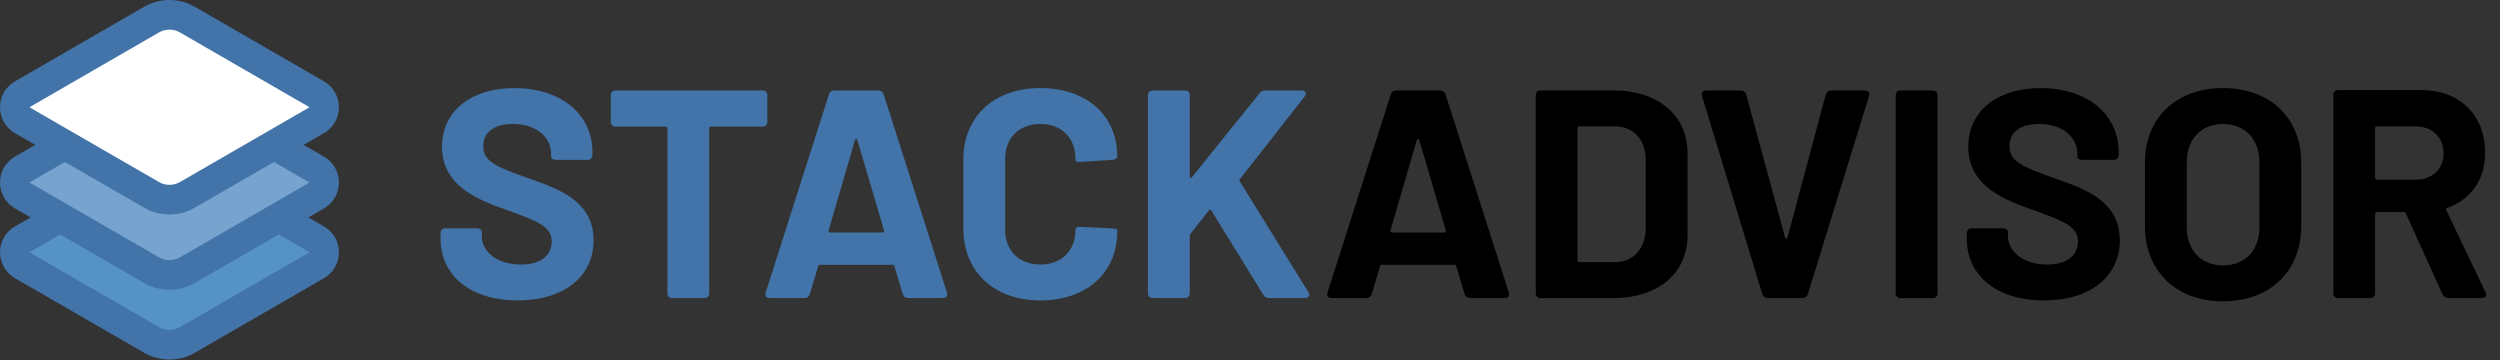 <svg width="1686" height="243" viewBox="0 0 1686 243" fill="none" xmlns="http://www.w3.org/2000/svg">
<rect x="0" y="0" width="1686" height="243" fill="#333333" stroke="none"/>
<g clip-path="url(#clip0_2_3)">
<path d="M349.104 202.6C317.704 202.6 297.104 186.2 297.104 160.8V157.4C297.104 155.2 298.304 154 300.504 154H321.504C323.704 154 324.904 155 324.904 156.6V159.4C324.904 169.6 335.104 178.4 351.304 178.4C366.504 178.4 372.104 170.8 372.104 162.8C372.104 152.6 361.904 149 342.904 142C322.104 134.8 298.104 125.4 298.104 99C298.104 74.4 318.304 59.4 346.904 59.4C377.704 59.4 399.504 76.6 399.504 102.4V104.4C399.504 106.6 398.304 107.8 396.104 107.8H375.104C372.904 107.8 371.704 107 371.704 105.8V103.8C371.704 93.4 362.704 83.6 345.904 83.6C333.104 83.6 325.904 89.2 325.904 98.6C325.904 109 334.704 112.6 356.904 120.4C375.104 127 400.304 134.8 400.304 162C400.304 186.4 380.504 202.6 349.104 202.6ZM514.101 61C516.301 61 517.501 62.2 517.501 64.4V82C517.501 84.2 516.301 85.4 514.101 85.4H479.501C478.701 85.4 478.301 85.8 478.301 86.6V197.6C478.301 199.8 477.101 201 474.901 201H453.501C451.301 201 450.101 199.8 450.101 197.6V86.6C450.101 85.8 449.701 85.4 448.901 85.4H415.301C413.101 85.4 411.901 84.2 411.901 82V64.4C411.901 62.2 413.101 61 415.301 61H514.101ZM612.602 201C610.602 201 609.402 200 608.802 198.2L603.202 179.6C603.002 178.8 602.602 178.6 602.002 178.6H553.002C552.402 178.6 552.002 178.8 551.802 179.6L546.202 198.2C545.602 200 544.402 201 542.402 201H519.202C516.802 201 515.602 199.4 516.402 197.2L559.002 63.8C559.602 62 560.802 61 562.802 61H592.202C594.202 61 595.402 62 596.002 63.8L638.602 197.2C639.402 199.4 638.202 201 635.802 201H612.602ZM558.802 155.4C558.602 156.4 559.002 156.8 559.802 156.8H595.202C596.002 156.8 596.402 156.4 596.202 155.4L578.202 94.4C577.802 93.4 577.002 93.4 576.602 94.4L558.802 155.4ZM701.685 202.6C670.285 202.6 649.685 183.2 649.685 154V107.8C649.685 78.6 670.285 59.4 701.685 59.4C732.685 59.4 753.485 77.8 753.485 105.6C753.485 106.8 752.285 107.6 750.285 107.8L728.885 109.2C726.685 109.4 725.285 108.8 725.285 108.2V107C725.285 93 715.885 83.6 701.685 83.6C687.285 83.6 677.885 93 677.885 107V155.2C677.885 169 687.285 178.4 701.685 178.4C715.885 178.4 725.285 169 725.285 155.2C725.285 153.8 726.485 152.8 728.685 153L750.085 154C752.085 154.2 753.485 154.4 753.485 155V156C753.485 184 732.685 202.6 701.685 202.6ZM777.565 201C775.365 201 774.165 199.8 774.165 197.6V64.4C774.165 62.2 775.365 61 777.565 61H798.965C801.165 61 802.365 62.2 802.365 64.4V119C802.365 120 803.165 120.4 803.765 119.6L849.365 63C850.365 61.6 851.765 61 853.565 61H877.765C880.565 61 881.565 62.8 879.765 65.2L836.165 120.8C835.765 121.2 835.765 121.8 836.165 122.4L882.365 197C883.765 199.2 882.765 201 880.165 201H855.965C854.165 201 852.965 200.4 851.965 198.8L816.965 142C816.565 141.2 815.765 141.2 815.165 142L802.965 157.6C802.565 158.2 802.365 158.4 802.365 159V197.6C802.365 199.8 801.165 201 798.965 201H777.565Z" fill="#4274AA"/>
<path d="M991.509 201C989.509 201 988.309 200 987.709 198.2L982.109 179.6C981.909 178.8 981.509 178.6 980.909 178.6H931.909C931.309 178.6 930.909 178.8 930.709 179.6L925.109 198.2C924.509 200 923.309 201 921.309 201H898.109C895.709 201 894.509 199.4 895.309 197.2L937.909 63.8C938.509 62 939.709 61 941.709 61H971.109C973.109 61 974.309 62 974.909 63.8L1017.51 197.2C1018.31 199.4 1017.11 201 1014.71 201H991.509ZM937.709 155.4C937.509 156.4 937.909 156.8 938.709 156.8H974.109C974.909 156.8 975.309 156.4 975.109 155.4L957.109 94.4C956.709 93.4 955.909 93.4 955.509 94.4L937.709 155.4ZM1039.09 201C1036.89 201 1035.69 199.8 1035.69 197.6V64.4C1035.69 62.2 1036.89 61 1039.09 61H1088.09C1118.29 61 1138.09 77.8 1138.09 103.4V158.6C1138.09 184.2 1118.29 201 1088.09 201H1039.09ZM1063.89 175.6C1063.89 176.4 1064.29 176.8 1065.09 176.8H1089.09C1101.49 176.8 1109.69 167.8 1109.89 154V108C1109.89 94.2 1101.69 85.2 1088.89 85.2H1065.09C1064.29 85.2 1063.89 85.6 1063.89 86.4V175.6ZM1192.25 201C1190.25 201 1189.05 200 1188.45 198.2L1147.85 64.8C1147.25 62.6 1148.25 61 1150.65 61H1173.85C1175.85 61 1177.05 62 1177.65 63.8L1203.85 160.2C1204.05 161.2 1205.25 161.2 1205.45 160.2L1231.25 64C1231.85 62.2 1233.05 61 1235.05 61H1257.65C1260.05 61 1261.25 62.6 1260.45 64.8L1219.25 198.2C1218.65 200 1217.45 201 1215.45 201H1192.25ZM1281.86 201C1279.66 201 1278.46 199.8 1278.46 197.6V64.4C1278.46 62.2 1279.66 61 1281.86 61H1303.26C1305.46 61 1306.66 62.2 1306.66 64.4V197.6C1306.66 199.8 1305.46 201 1303.26 201H1281.86ZM1378.4 202.6C1347 202.6 1326.4 186.2 1326.4 160.8V157.4C1326.4 155.2 1327.6 154 1329.8 154H1350.8C1353 154 1354.2 155 1354.2 156.6V159.4C1354.2 169.6 1364.4 178.4 1380.6 178.4C1395.8 178.4 1401.4 170.8 1401.4 162.8C1401.4 152.6 1391.2 149 1372.2 142C1351.4 134.8 1327.4 125.4 1327.4 99C1327.4 74.4 1347.6 59.4 1376.2 59.4C1407 59.4 1428.8 76.6 1428.8 102.4V104.4C1428.8 106.6 1427.6 107.8 1425.4 107.8H1404.4C1402.2 107.8 1401 107 1401 105.8V103.8C1401 93.4 1392 83.6 1375.2 83.6C1362.4 83.6 1355.2 89.2 1355.2 98.6C1355.2 109 1364 112.6 1386.2 120.4C1404.4 127 1429.6 134.8 1429.6 162C1429.6 186.4 1409.8 202.6 1378.4 202.6ZM1499.16 203.2C1467.56 203.2 1446.56 182.8 1446.56 152.4V109.6C1446.56 79.6 1467.56 59.4 1499.16 59.4C1530.96 59.4 1551.96 79.6 1551.96 109.6V152.4C1551.96 182.8 1530.96 203.2 1499.16 203.2ZM1499.16 179C1513.96 179 1523.76 168.8 1523.76 153.4V109.4C1523.76 93.8 1513.96 83.6 1499.16 83.6C1484.56 83.6 1474.76 93.8 1474.76 109.4V153.4C1474.76 168.8 1484.56 179 1499.16 179ZM1651.18 201C1649.38 201 1647.98 200 1647.18 198.4L1622.58 144C1622.38 143.4 1621.78 143 1621.18 143H1602.98C1602.18 143 1601.78 143.4 1601.78 144.2V197.6C1601.78 199.8 1600.58 201 1598.38 201H1576.98C1574.78 201 1573.58 199.8 1573.58 197.6V64.2C1573.58 62 1574.78 60.8 1576.98 60.8H1633.18C1658.98 60.8 1675.98 77.8 1675.98 103C1675.98 121.2 1666.18 134.8 1650.38 140.2C1649.58 140.4 1649.38 141.2 1649.78 141.8L1676.18 197C1677.38 199.2 1676.38 201 1673.78 201H1651.18ZM1602.98 85.2C1602.18 85.2 1601.78 85.6 1601.78 86.4V120C1601.78 120.6 1602.18 121.2 1602.98 121.2H1628.98C1640.18 121.2 1647.98 114 1647.98 103.4C1647.98 92.6 1640.18 85.2 1628.98 85.2H1602.98Z" fill="black"/>
<path d="M15.077 178.941L102.177 229.228C105.859 231.354 110.036 232.473 114.288 232.473C118.54 232.473 122.717 231.354 126.399 229.228L213.499 178.941C215.043 178.05 216.324 176.768 217.216 175.225C218.107 173.681 218.576 171.93 218.576 170.148C218.576 168.366 218.107 166.615 217.216 165.071C216.324 163.528 215.043 162.246 213.499 161.355L126.399 111.068C122.717 108.942 118.54 107.823 114.288 107.823C110.036 107.823 105.859 108.942 102.177 111.068L15.077 161.355C13.533 162.246 12.252 163.528 11.36 165.071C10.469 166.615 10 168.366 10 170.148C10 171.93 10.469 173.681 11.36 175.225C12.252 176.768 13.533 178.05 15.077 178.941Z" fill="#5593C7" stroke="#4274AA" stroke-width="20"/>
<path d="M15.077 131.881L102.177 182.167C105.859 184.293 110.036 185.412 114.288 185.412C118.54 185.412 122.717 184.293 126.399 182.167L213.499 131.881C215.043 130.99 216.324 129.708 217.216 128.165C218.107 126.621 218.576 124.87 218.576 123.088C218.576 121.306 218.107 119.555 217.216 118.011C216.324 116.468 215.043 115.186 213.499 114.295L126.399 64.008C122.717 61.882 118.54 60.763 114.288 60.763C110.036 60.763 105.859 61.882 102.177 64.008L15.077 114.295C13.533 115.186 12.252 116.468 11.36 118.011C10.469 119.555 10 121.306 10 123.088C10 124.87 10.469 126.621 11.36 128.165C12.252 129.708 13.533 130.99 15.077 131.881Z" fill="#76A4CE" stroke="#4274AA" stroke-width="20"/>
<path d="M15.077 81.119L102.177 131.405C105.859 133.531 110.036 134.65 114.288 134.65C118.54 134.65 122.717 133.531 126.399 131.405L213.499 81.119C215.043 80.228 216.324 78.946 217.216 77.403C218.107 75.859 218.576 74.108 218.576 72.326C218.576 70.544 218.107 68.793 217.216 67.249C216.324 65.706 215.043 64.424 213.499 63.533L126.399 13.246C122.717 11.12 118.54 10.001 114.288 10.001C110.036 10.001 105.859 11.12 102.177 13.246L15.077 63.533C13.533 64.424 12.252 65.706 11.36 67.249C10.469 68.793 10 70.544 10 72.326C10 74.108 10.469 75.859 11.36 77.403C12.252 78.946 13.533 80.228 15.077 81.119Z" fill="white" stroke="#4274AA" stroke-width="20"/>
</g>
<defs>
<clipPath id="clip0_2_3">
<rect width="1685.5" height="242.473" fill="white"/>
</clipPath>
</defs>
</svg>
